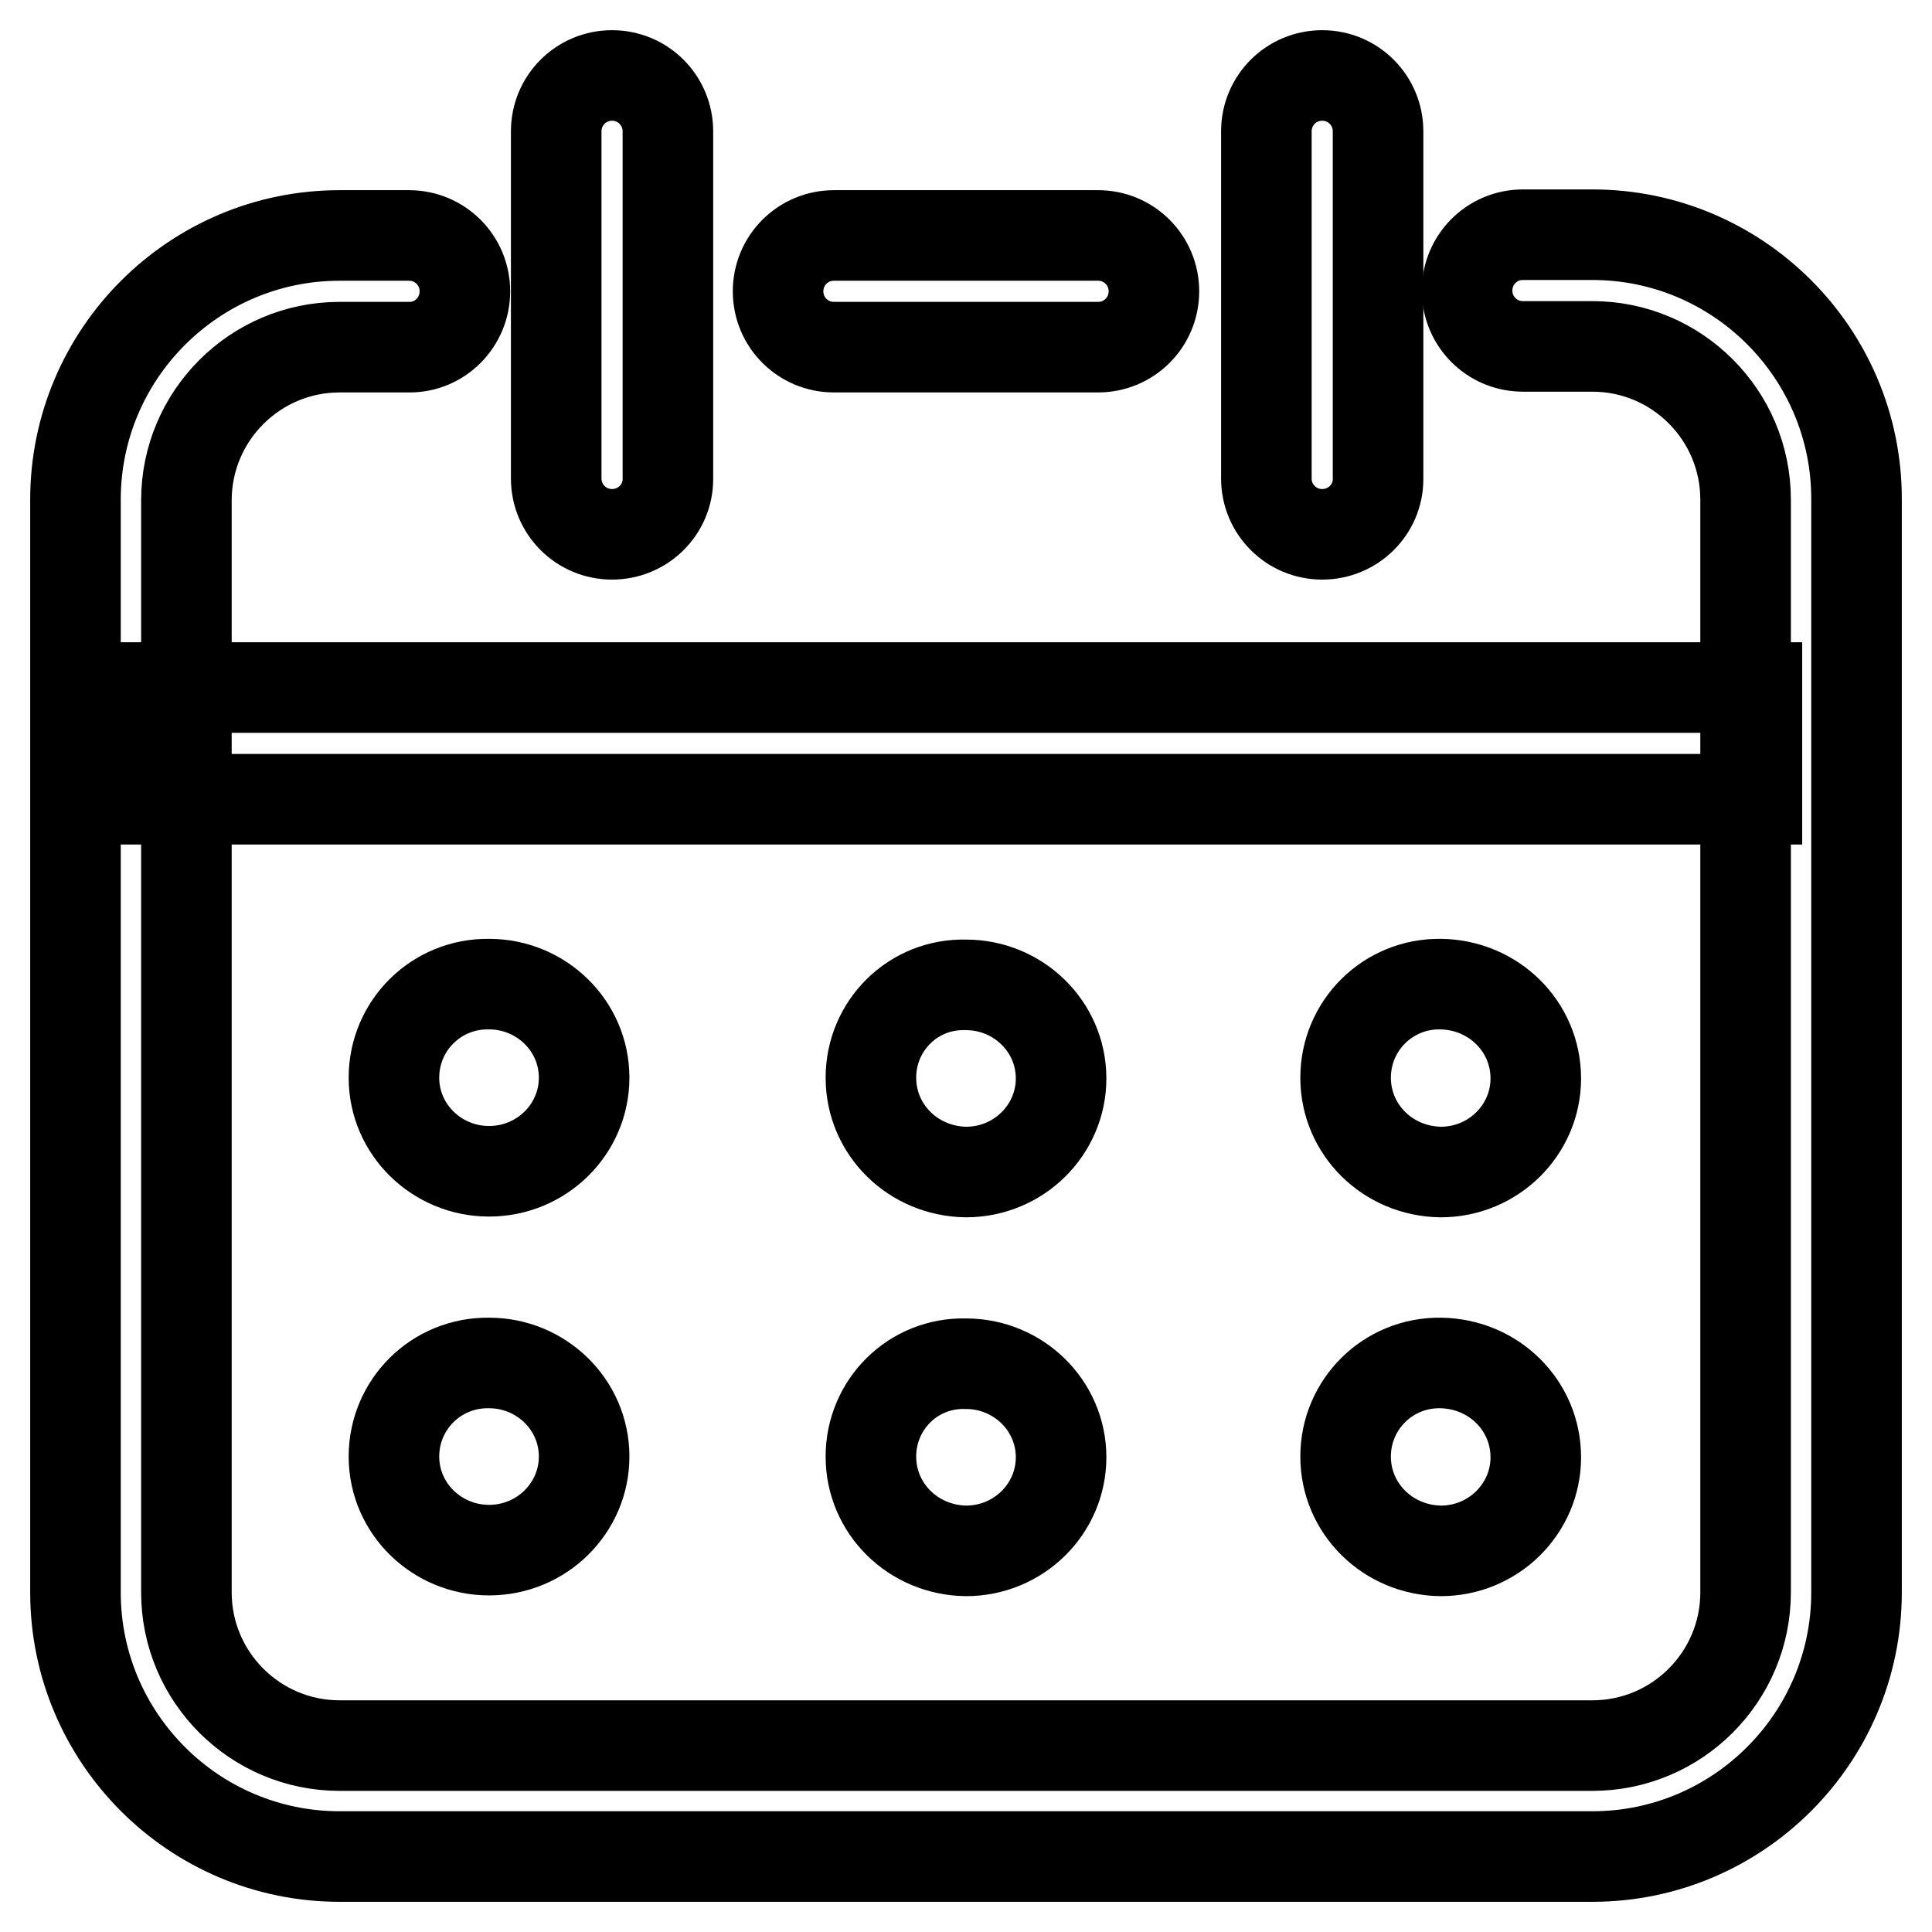 <?xml version="1.0" encoding="utf-8"?>
<!-- Svg Vector Icons : http://www.onlinewebfonts.com/icon -->
<!DOCTYPE svg PUBLIC "-//W3C//DTD SVG 1.1//EN" "http://www.w3.org/Graphics/SVG/1.1/DTD/svg11.dtd">
<svg version="1.1" xmlns="http://www.w3.org/2000/svg" xmlns:xlink="http://www.w3.org/1999/xlink" x="0px" y="0px" viewBox="0 0 256 256" enable-background="new 0 0 256 256" xml:space="preserve">
<g> <path stroke-width="12" fill-opacity="0" stroke="#000000"  d="M211,246H45c-19.3,0-35-15.7-35-35V66.2c0-19.3,15.7-35,35-35h9.2c4.1,0,7.4,3.3,7.4,7.4S58.3,46,54.3,46 H45c-11.2,0-20.3,9.1-20.3,20.3V211c0,11.2,9.1,20.3,20.3,20.3H211c11.2,0,20.3-9.1,20.3-20.3V66.2c0-11.2-9.1-20.3-20.3-20.3h-9.2 c-4.1,0-7.4-3.3-7.4-7.4s3.3-7.4,7.4-7.4h9.2c19.3,0,35,15.7,35,35V211C246,230.3,230.3,246,211,246z"/> <path stroke-width="12" fill-opacity="0" stroke="#000000"  d="M145.5,46h-35c-4.1,0-7.4-3.3-7.4-7.4s3.3-7.4,7.4-7.4h35c4.1,0,7.4,3.3,7.4,7.4S149.6,46,145.5,46z  M81.1,70.8c-4.1,0-7.4-3.3-7.4-7.4V17.4c0-4.1,3.3-7.4,7.4-7.4s7.4,3.3,7.4,7.4v46.1C88.5,67.5,85.2,70.8,81.1,70.8z M175.2,70.8 c-4.1,0-7.4-3.3-7.4-7.4V17.4c0-4.1,3.3-7.4,7.4-7.4c4.1,0,7.4,3.3,7.4,7.4v46.1C182.6,67.5,179.3,70.8,175.2,70.8z M19.4,91.1 h213.4v14.8H19.4V91.1z"/> <path stroke-width="12" fill-opacity="0" stroke="#000000"  d="M115.4,142.8c0,6.9,5.6,12.4,12.6,12.5c7,0,12.6-5.6,12.6-12.4c0,0,0,0,0,0c0-6.9-5.7-12.4-12.6-12.4 C121,130.3,115.4,135.9,115.4,142.8z"/> <path stroke-width="12" fill-opacity="0" stroke="#000000"  d="M115.4,193c0,6.9,5.6,12.4,12.6,12.5c7,0,12.6-5.6,12.6-12.4c0,0,0,0,0,0c0-6.9-5.7-12.4-12.6-12.4 C121,180.5,115.4,186.1,115.4,193L115.4,193z"/> <path stroke-width="12" fill-opacity="0" stroke="#000000"  d="M52.2,142.8c0,6.9,5.7,12.4,12.6,12.4c7,0,12.6-5.6,12.6-12.4c0-6.9-5.7-12.4-12.6-12.4 C57.8,130.3,52.2,135.9,52.2,142.8z"/> <path stroke-width="12" fill-opacity="0" stroke="#000000"  d="M52.2,193c0,6.9,5.7,12.4,12.6,12.4c7,0,12.6-5.6,12.6-12.4c0-6.9-5.7-12.4-12.6-12.4 C57.8,180.5,52.2,186.1,52.2,193L52.2,193z"/> <path stroke-width="12" fill-opacity="0" stroke="#000000"  d="M178.3,142.8c0,6.9,5.6,12.4,12.6,12.5c7,0,12.6-5.6,12.6-12.4c0,0,0,0,0,0c0-6.9-5.6-12.4-12.6-12.5 C183.9,130.3,178.3,135.9,178.3,142.8C178.3,142.8,178.3,142.8,178.3,142.8z"/> <path stroke-width="12" fill-opacity="0" stroke="#000000"  d="M178.3,193c0,6.9,5.6,12.4,12.6,12.5c7,0,12.6-5.6,12.6-12.4c0,0,0,0,0,0c0-6.9-5.6-12.4-12.6-12.5 C183.9,180.5,178.3,186.1,178.3,193C178.3,193,178.3,193,178.3,193z"/></g>
</svg>